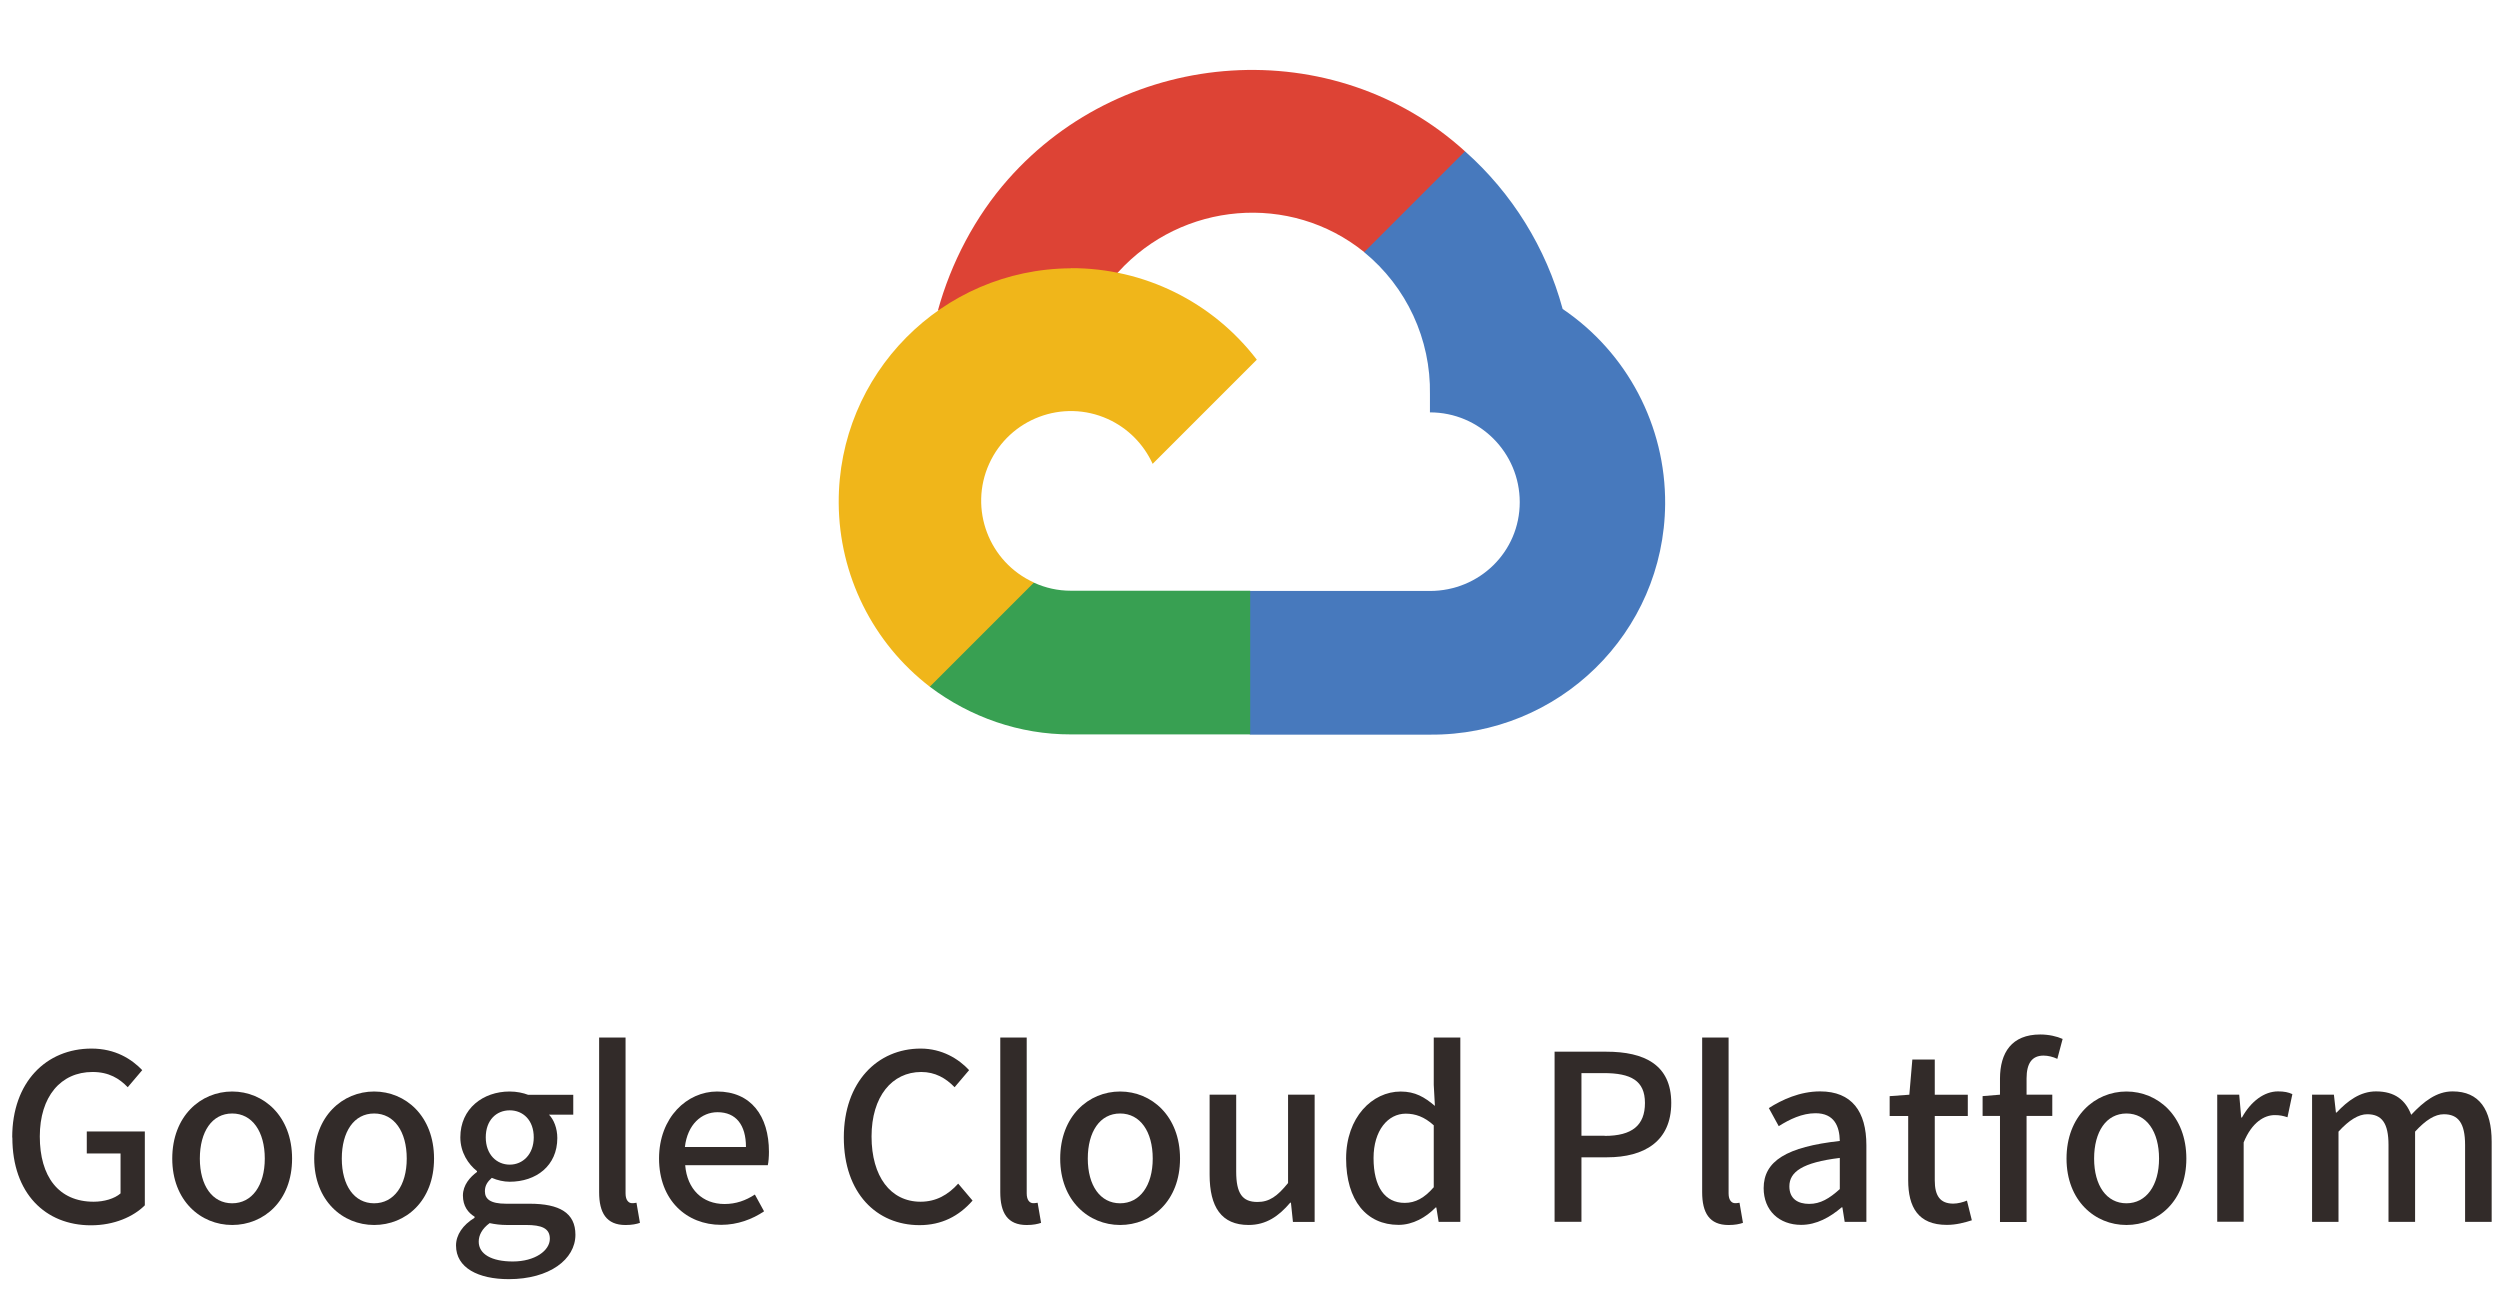 <svg width="174" height="90" viewBox="0 0 174 90" fill="none" xmlns="http://www.w3.org/2000/svg">
<path d="M96.634 17.642L101.634 12.642L101.964 10.532C92.854 2.242 78.364 3.182 70.154 12.492C67.874 15.072 66.184 18.302 65.274 21.622L67.064 21.372L77.064 19.722L77.834 18.932C82.284 14.042 89.805 13.392 94.945 17.542L96.624 17.632L96.634 17.642Z" fill="#DD4335"/>
<path d="M108.754 21.481C107.604 17.251 105.244 13.441 101.964 10.531L94.944 17.551C97.904 19.971 99.594 23.621 99.524 27.451V28.701C102.974 28.701 105.774 31.501 105.774 34.951C105.774 38.401 102.974 41.131 99.524 41.131H87.014L85.784 42.461V49.951L87.014 51.131H99.524C108.494 51.201 115.824 44.051 115.894 35.081C115.934 29.641 113.254 24.541 108.754 21.501" fill="#4779BD"/>
<path d="M74.524 51.114H87.014V41.114H74.524C73.634 41.114 72.774 40.925 71.964 40.555L70.194 41.094L65.154 46.094L64.714 47.795C67.534 49.925 70.984 51.124 74.524 51.114Z" fill="#38A052"/>
<path d="M74.524 18.674C65.554 18.724 58.324 26.044 58.374 35.014C58.404 40.024 60.744 44.744 64.714 47.794L71.964 40.544C68.824 39.124 67.424 35.424 68.844 32.284C70.264 29.144 73.964 27.744 77.104 29.164C78.494 29.794 79.594 30.904 80.224 32.284L87.474 25.034C84.394 21.004 79.604 18.644 74.524 18.664" fill="#F0B61A"/>
<path d="M0.85 79.16C0.85 75.3 3.23 72.981 6.37 72.981C8.04 72.981 9.17 73.721 9.9 74.481L8.89 75.67C8.31 75.07 7.59 74.61 6.44 74.61C4.23 74.61 2.77 76.32 2.77 79.1C2.77 81.88 4.07 83.64 6.52 83.64C7.24 83.64 7.97 83.43 8.39 83.061V80.281H6.04V78.751H10.08V83.89C9.29 84.68 7.95 85.281 6.33 85.281C3.16 85.281 0.86 83.06 0.86 79.18L0.85 79.16Z" fill="#322B29"/>
<path d="M11.989 80.639C11.989 77.679 13.969 75.969 16.159 75.969C18.349 75.969 20.329 77.679 20.329 80.639C20.329 83.599 18.349 85.259 16.159 85.259C13.969 85.259 11.989 83.569 11.989 80.639ZM18.429 80.639C18.429 78.759 17.559 77.499 16.159 77.499C14.759 77.499 13.909 78.759 13.909 80.639C13.909 82.519 14.779 83.749 16.159 83.749C17.539 83.749 18.429 82.509 18.429 80.639Z" fill="#322B29"/>
<path d="M21.869 80.639C21.869 77.679 23.849 75.969 26.039 75.969C28.229 75.969 30.209 77.679 30.209 80.639C30.209 83.599 28.229 85.259 26.039 85.259C23.849 85.259 21.869 83.569 21.869 80.639ZM28.309 80.639C28.309 78.759 27.439 77.499 26.039 77.499C24.639 77.499 23.789 78.759 23.789 80.639C23.789 82.519 24.659 83.749 26.039 83.749C27.419 83.749 28.309 82.509 28.309 80.639Z" fill="#322B29"/>
<path d="M31.739 86.689C31.739 85.949 32.209 85.259 33.029 84.759V84.679C32.579 84.409 32.219 83.939 32.219 83.209C32.219 82.479 32.719 81.919 33.199 81.569V81.509C32.599 81.039 32.039 80.209 32.039 79.159C32.039 77.149 33.629 75.969 35.469 75.969C35.969 75.969 36.419 76.069 36.759 76.199H39.899V77.579H38.209C38.549 77.929 38.789 78.529 38.789 79.209C38.789 81.139 37.319 82.249 35.469 82.249C35.069 82.249 34.619 82.149 34.229 81.979C33.939 82.239 33.749 82.499 33.749 82.909C33.749 83.439 34.099 83.779 35.229 83.779H36.859C38.949 83.779 40.049 84.419 40.049 85.939C40.049 87.649 38.249 89.029 35.409 89.029C33.279 89.029 31.739 88.239 31.739 86.689ZM38.269 86.219C38.269 85.479 37.689 85.259 36.609 85.259H35.269C34.849 85.259 34.449 85.209 34.079 85.129C33.549 85.519 33.319 85.969 33.319 86.419C33.319 87.289 34.219 87.799 35.689 87.799C37.239 87.799 38.269 87.039 38.269 86.219ZM37.149 79.159C37.149 77.969 36.409 77.279 35.479 77.279C34.549 77.279 33.809 77.959 33.809 79.159C33.809 80.359 34.569 81.059 35.479 81.059C36.389 81.059 37.149 80.339 37.149 79.159Z" fill="#322B29"/>
<path d="M41.699 82.971V72.211H43.539V83.061C43.539 83.561 43.769 83.741 43.989 83.741C44.069 83.741 44.129 83.741 44.299 83.711L44.539 85.111C44.309 85.191 43.989 85.261 43.539 85.261C42.199 85.261 41.699 84.411 41.699 82.971Z" fill="#322B29"/>
<path d="M45.869 80.639C45.869 77.759 47.829 75.969 49.909 75.969C52.259 75.969 53.519 77.659 53.519 80.169C53.519 80.519 53.489 80.889 53.439 81.099H47.689C47.829 82.789 48.899 83.799 50.429 83.799C51.219 83.799 51.899 83.559 52.539 83.139L53.179 84.309C52.359 84.859 51.339 85.249 50.189 85.249C47.789 85.249 45.869 83.539 45.869 80.629V80.639ZM51.919 79.829C51.919 78.299 51.229 77.409 49.939 77.409C48.829 77.409 47.849 78.259 47.669 79.829H51.919Z" fill="#322B29"/>
<path d="M58.73 79.16C58.73 75.3 61.08 72.981 64.079 72.981C65.559 72.981 66.719 73.691 67.45 74.481L66.44 75.67C65.83 75.04 65.09 74.61 64.12 74.61C62.08 74.61 60.66 76.32 60.66 79.1C60.66 81.88 61.98 83.64 64.07 83.64C65.15 83.64 65.99 83.16 66.69 82.38L67.69 83.561C66.74 84.65 65.529 85.27 63.999 85.27C61.02 85.27 58.73 83.05 58.73 79.17V79.16Z" fill="#322B29"/>
<path d="M69.619 82.971V72.211H71.459V83.061C71.459 83.561 71.689 83.741 71.909 83.741C71.989 83.741 72.049 83.741 72.219 83.711L72.459 85.111C72.229 85.191 71.909 85.261 71.459 85.261C70.119 85.261 69.619 84.411 69.619 82.971Z" fill="#322B29"/>
<path d="M73.79 80.639C73.79 77.679 75.77 75.969 77.96 75.969C80.15 75.969 82.13 77.679 82.13 80.639C82.13 83.599 80.15 85.259 77.96 85.259C75.77 85.259 73.79 83.569 73.79 80.639ZM80.23 80.639C80.23 78.759 79.36 77.499 77.96 77.499C76.56 77.499 75.71 78.759 75.71 80.639C75.71 82.519 76.58 83.749 77.96 83.749C79.34 83.749 80.23 82.509 80.23 80.639Z" fill="#322B29"/>
<path d="M84.189 81.758V76.188H86.039V81.538C86.039 83.068 86.469 83.657 87.519 83.657C88.339 83.657 88.899 83.268 89.649 82.338V76.188H91.499V85.048H89.989L89.849 83.707H89.799C88.999 84.647 88.129 85.258 86.899 85.258C85.019 85.258 84.189 84.018 84.189 81.758Z" fill="#322B29"/>
<path d="M93.689 80.641C93.689 77.761 95.509 75.971 97.489 75.971C98.499 75.971 99.149 76.361 99.869 76.971L99.789 75.501V72.211H101.639V85.041H100.129L99.969 84.041H99.919C99.259 84.721 98.339 85.251 97.339 85.251C95.119 85.251 93.689 83.561 93.689 80.631V80.641ZM99.789 82.651V78.321C99.129 77.721 98.499 77.511 97.839 77.511C96.599 77.511 95.599 78.681 95.599 80.601C95.599 82.611 96.389 83.721 97.769 83.721C98.509 83.721 99.139 83.381 99.779 82.641L99.789 82.651Z" fill="#322B29"/>
<path d="M108.209 73.198H111.799C114.439 73.198 116.319 74.098 116.319 76.768C116.319 79.438 114.439 80.548 111.859 80.548H110.069V85.038H108.199V73.188L108.209 73.198ZM111.689 79.058C113.589 79.058 114.489 78.328 114.489 76.768C114.489 75.208 113.509 74.688 111.619 74.688H110.069V79.048H111.679L111.689 79.058Z" fill="#322B29"/>
<path d="M118.47 82.971V72.211H120.31V83.061C120.31 83.561 120.54 83.741 120.76 83.741C120.84 83.741 120.9 83.741 121.07 83.711L121.31 85.111C121.08 85.191 120.76 85.261 120.31 85.261C118.97 85.261 118.47 84.411 118.47 82.971Z" fill="#322B29"/>
<path d="M122.75 82.701C122.75 80.801 124.36 79.821 128.05 79.411C128.03 78.381 127.66 77.481 126.36 77.481C125.43 77.481 124.56 77.901 123.8 78.381L123.11 77.121C124.03 76.541 125.27 75.961 126.68 75.961C128.89 75.961 129.9 77.361 129.9 79.711V85.041H128.39L128.23 84.031H128.18C127.37 84.721 126.43 85.251 125.36 85.251C123.83 85.251 122.75 84.251 122.75 82.691V82.701ZM128.05 82.761V80.591C125.43 80.911 124.54 81.571 124.54 82.571C124.54 83.441 125.14 83.791 125.92 83.791C126.7 83.791 127.32 83.421 128.05 82.761Z" fill="#322B29"/>
<path d="M132.81 82.152V77.672H131.52V76.292L132.89 76.192L133.099 73.742H134.66V76.192H136.959V77.672H134.66V82.162C134.66 83.222 135.029 83.772 135.949 83.772C136.259 83.772 136.64 83.672 136.9 83.562L137.24 84.932C136.74 85.092 136.15 85.252 135.5 85.252C133.5 85.252 132.81 84.012 132.81 82.142V82.152Z" fill="#322B29"/>
<path d="M143.199 73.7C142.879 73.55 142.539 73.47 142.229 73.47C141.439 73.47 141.049 73.99 141.049 75.06V76.19H142.839V77.67H141.049V85.05H139.199V77.67H137.989V76.29L139.199 76.19V75.08C139.199 73.26 140.019 72 141.999 72C142.599 72 143.159 72.13 143.559 72.31L143.189 73.7H143.199Z" fill="#322B29"/>
<path d="M143.83 80.639C143.83 77.679 145.81 75.969 148 75.969C150.19 75.969 152.17 77.679 152.17 80.639C152.17 83.599 150.19 85.259 148 85.259C145.81 85.259 143.83 83.569 143.83 80.639ZM150.27 80.639C150.27 78.759 149.4 77.499 148 77.499C146.6 77.499 145.75 78.759 145.75 80.639C145.75 82.519 146.62 83.749 148 83.749C149.38 83.749 150.27 82.509 150.27 80.639Z" fill="#322B29"/>
<path d="M154.339 76.191H155.849L155.989 77.781H156.039C156.669 76.641 157.599 75.961 158.549 75.961C158.979 75.961 159.269 76.021 159.549 76.151L159.209 77.761C158.899 77.661 158.679 77.611 158.319 77.611C157.599 77.611 156.729 78.111 156.159 79.511V85.031H154.319V76.171L154.339 76.191Z" fill="#322B29"/>
<path d="M160.93 76.191H162.44L162.58 77.431H162.63C163.39 76.621 164.27 75.961 165.37 75.961C166.69 75.961 167.43 76.571 167.82 77.591C168.69 76.661 169.59 75.961 170.7 75.961C172.55 75.961 173.42 77.221 173.42 79.471V85.041H171.57V79.691C171.57 78.161 171.09 77.551 170.09 77.551C169.48 77.551 168.83 77.951 168.09 78.761V85.041H166.24V79.691C166.24 78.161 165.77 77.551 164.76 77.551C164.16 77.551 163.5 77.951 162.76 78.761V85.041H160.92V76.181L160.93 76.191Z" fill="#322B29"/>
</svg>
